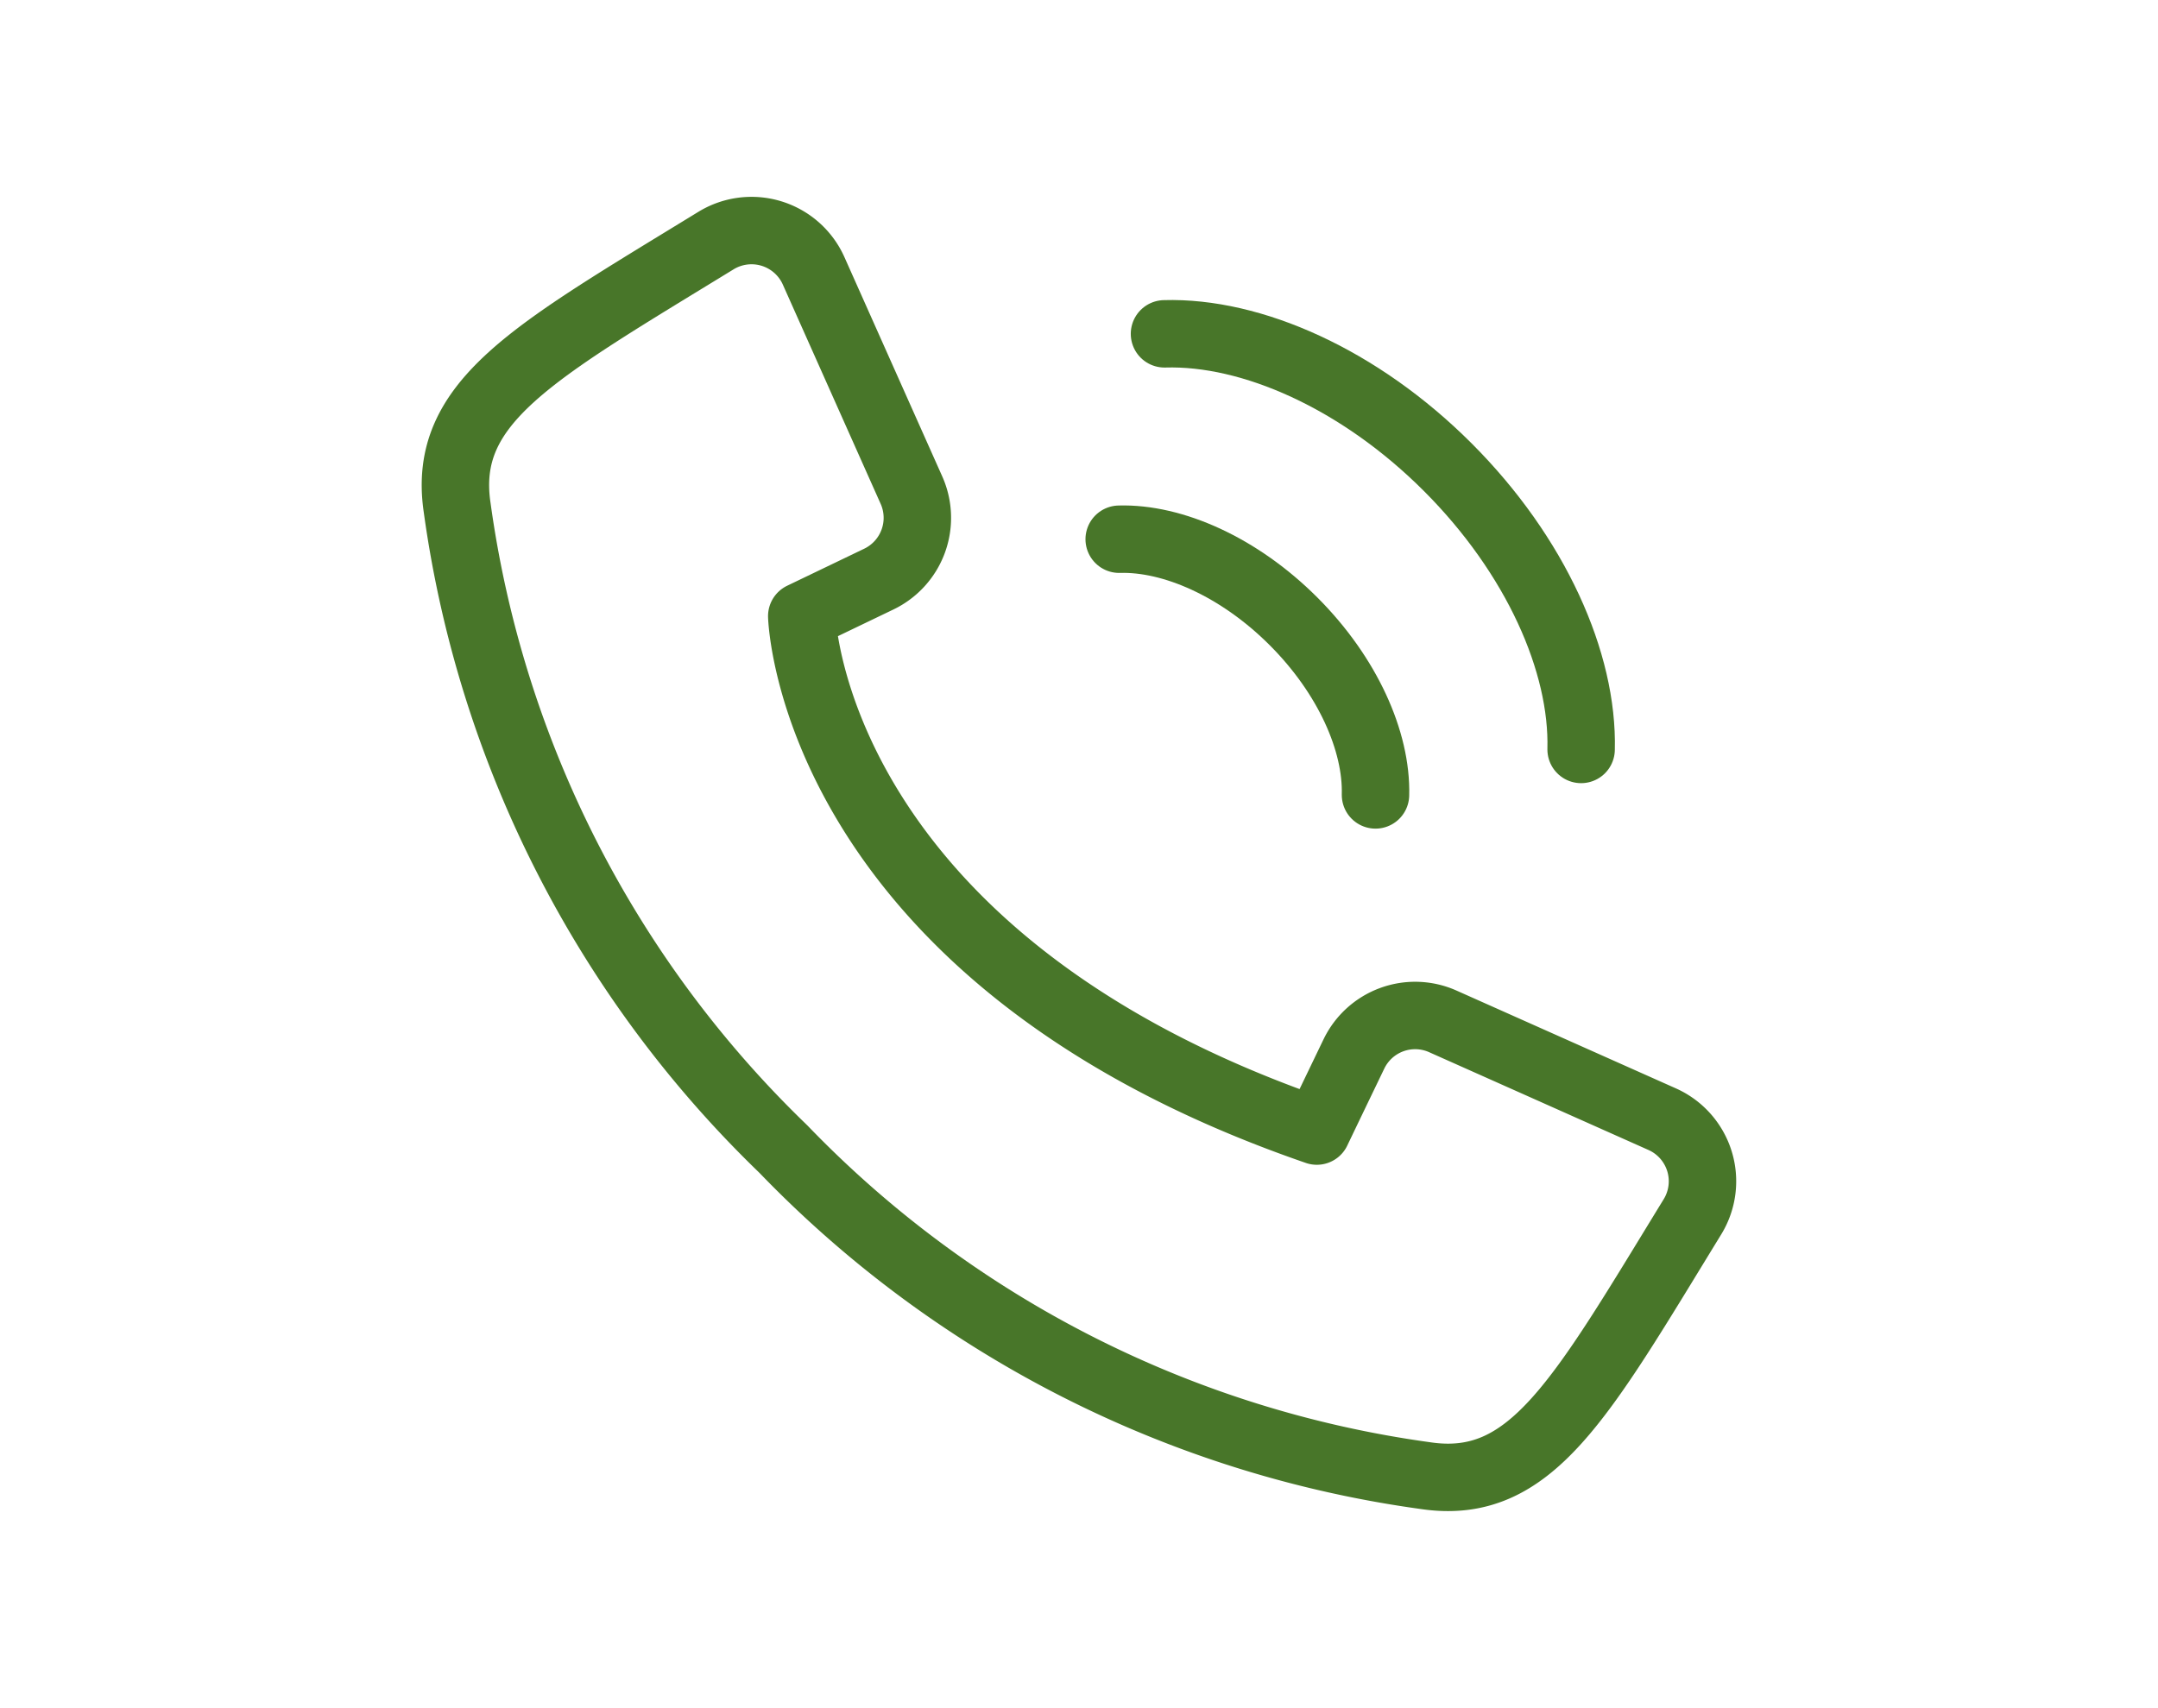 <svg xmlns="http://www.w3.org/2000/svg" width="96" height="76" viewBox="0 0 96 76">
  <g id="contact-us" transform="translate(445 1443)">
    <rect id="Rectangle_37" data-name="Rectangle 37" width="96" height="76" transform="translate(-445 -1443)" fill="none"/>
    <g id="Group_21" data-name="Group 21" transform="translate(-425.982 -1433.986)">
      <g id="Group_22" data-name="Group 22" transform="translate(1.246 1.246)">
        <path id="Path_59" data-name="Path 59" d="M40.316,42.064c.76-1.585,1.649-3.429,1.649-3.429a3.023,3.023,0,0,1,3.956-1.451l9.76,4.352a3.025,3.025,0,0,1,1.345,4.343C52.033,54.025,49.856,58.1,45.142,57.394a48.906,48.906,0,0,1-28.5-14.468l-.049-.051c-.017-.017-.034-.032-.05-.049a48.906,48.906,0,0,1-14.47-28.5c-.7-4.713,3.37-6.89,11.514-11.882a3.026,3.026,0,0,1,4.343,1.345l4.353,9.759a3.024,3.024,0,0,1-1.451,3.957l-3.429,1.648S17.8,34.3,40.316,42.064Z" transform="translate(-2 -2)" fill="none" stroke="#487629" stroke-linecap="round" stroke-linejoin="round" stroke-width="3"/>
        <path id="Path_61" data-name="Path 61" d="M72.842,28.107c.1-3.868-2.009-8.635-5.935-12.561S58.183,9.5,54.308,9.615" transform="translate(-22.769 -5.022)" fill="none" stroke="#487629" stroke-linecap="round" stroke-linejoin="round" stroke-width="3"/>
        <path id="Path_62" data-name="Path 62" d="M62.368,36.149c.062-2.38-1.235-5.312-3.65-7.727s-5.367-3.72-7.752-3.65" transform="translate(-21.442 -11.041)" fill="none" stroke="#487629" stroke-linecap="round" stroke-linejoin="round" stroke-width="3"/>
      </g>
    </g>
  </g>
</svg>
